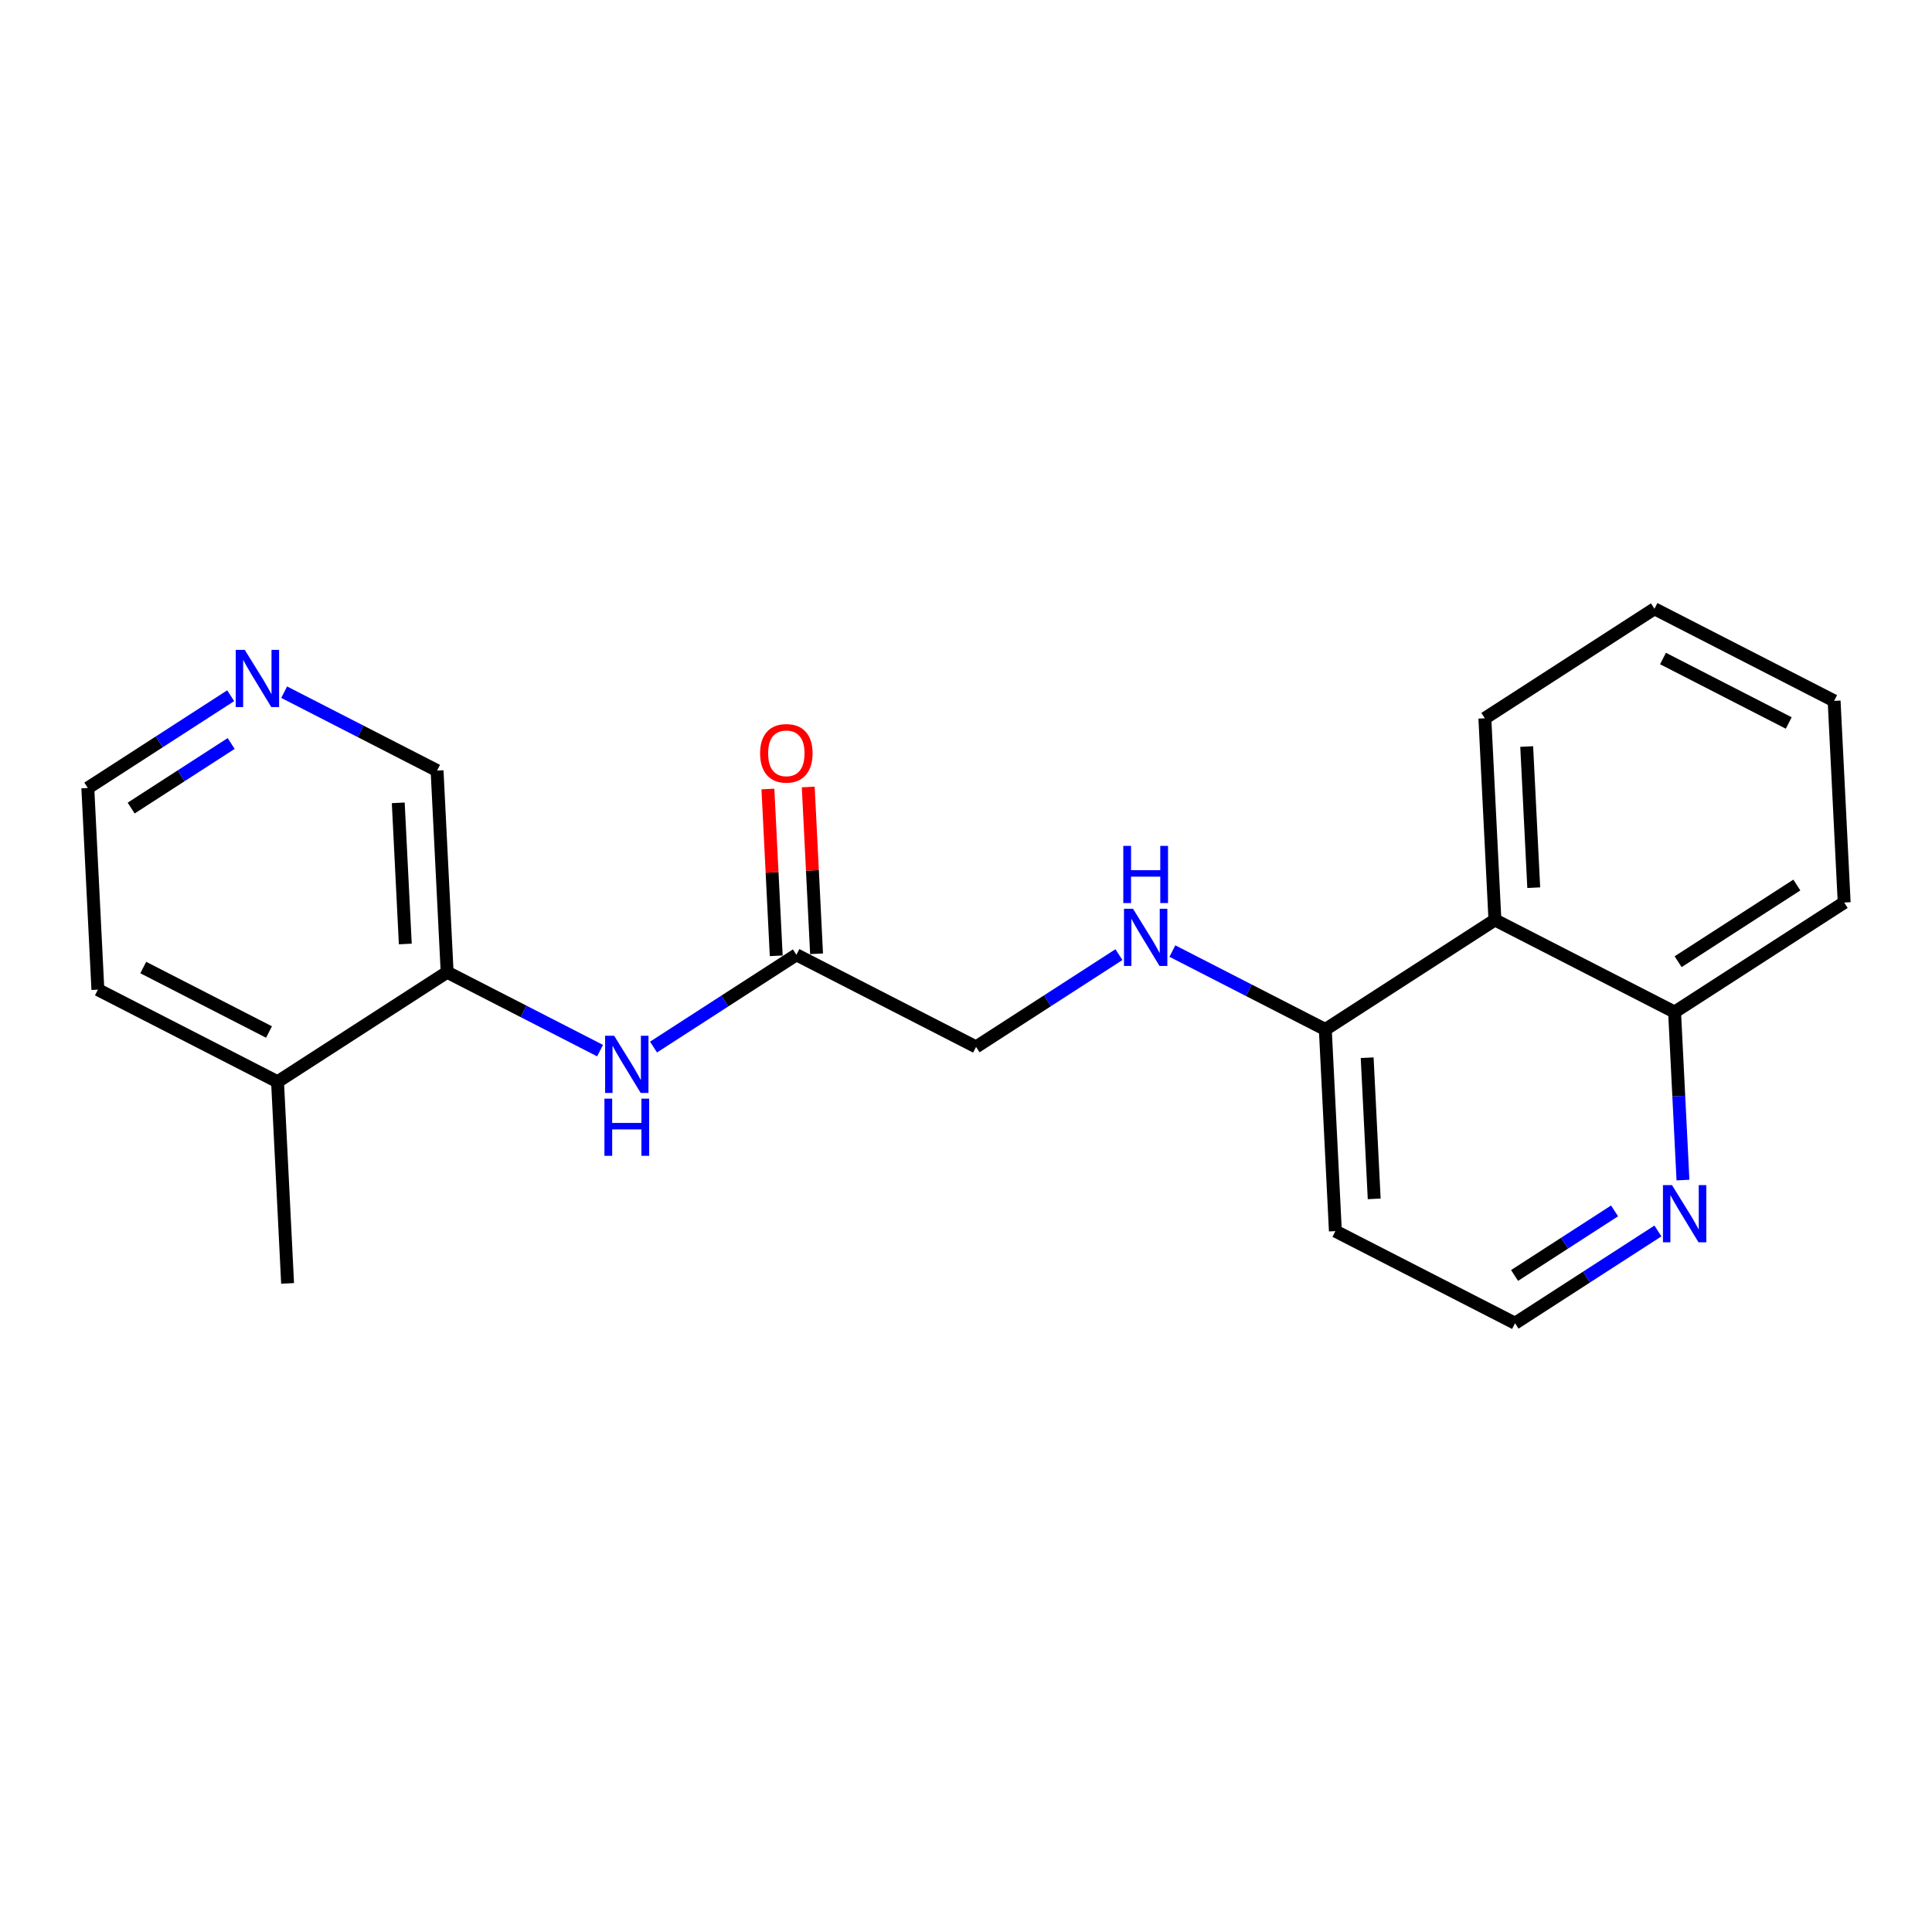 <?xml version='1.0' encoding='iso-8859-1'?>
<svg version='1.1' baseProfile='full'
              xmlns='http://www.w3.org/2000/svg'
                      xmlns:rdkit='http://www.rdkit.org/xml'
                      xmlns:xlink='http://www.w3.org/1999/xlink'
                  xml:space='preserve'
width='300px' height='300px' viewBox='0 0 300 300'>
<!-- END OF HEADER -->
<rect style='opacity:1.0;fill:#FFFFFF;stroke:none' width='300' height='300' x='0' y='0'> </rect>
<rect style='opacity:1.0;fill:#FFFFFF;stroke:none' width='300' height='300' x='0' y='0'> </rect>
<path class='bond-0 atom-0 atom-1' d='M 44.658,199.286 L 43.096,167.975' style='fill:none;fill-rule:evenodd;stroke:#000000;stroke-width:2.0px;stroke-linecap:butt;stroke-linejoin:miter;stroke-opacity:1' />
<path class='bond-1 atom-1 atom-2' d='M 43.096,167.975 L 15.199,153.672' style='fill:none;fill-rule:evenodd;stroke:#000000;stroke-width:2.0px;stroke-linecap:butt;stroke-linejoin:miter;stroke-opacity:1' />
<path class='bond-1 atom-1 atom-2' d='M 41.772,160.25 L 22.244,150.238' style='fill:none;fill-rule:evenodd;stroke:#000000;stroke-width:2.0px;stroke-linecap:butt;stroke-linejoin:miter;stroke-opacity:1' />
<path class='bond-21 atom-6 atom-1' d='M 69.432,150.966 L 43.096,167.975' style='fill:none;fill-rule:evenodd;stroke:#000000;stroke-width:2.0px;stroke-linecap:butt;stroke-linejoin:miter;stroke-opacity:1' />
<path class='bond-2 atom-2 atom-3' d='M 15.199,153.672 L 13.636,122.36' style='fill:none;fill-rule:evenodd;stroke:#000000;stroke-width:2.0px;stroke-linecap:butt;stroke-linejoin:miter;stroke-opacity:1' />
<path class='bond-3 atom-3 atom-4' d='M 13.636,122.36 L 24.729,115.196' style='fill:none;fill-rule:evenodd;stroke:#000000;stroke-width:2.0px;stroke-linecap:butt;stroke-linejoin:miter;stroke-opacity:1' />
<path class='bond-3 atom-3 atom-4' d='M 24.729,115.196 L 35.821,108.032' style='fill:none;fill-rule:evenodd;stroke:#0000FF;stroke-width:2.0px;stroke-linecap:butt;stroke-linejoin:miter;stroke-opacity:1' />
<path class='bond-3 atom-3 atom-4' d='M 20.366,125.478 L 28.13,120.463' style='fill:none;fill-rule:evenodd;stroke:#000000;stroke-width:2.0px;stroke-linecap:butt;stroke-linejoin:miter;stroke-opacity:1' />
<path class='bond-3 atom-3 atom-4' d='M 28.13,120.463 L 35.895,115.449' style='fill:none;fill-rule:evenodd;stroke:#0000FF;stroke-width:2.0px;stroke-linecap:butt;stroke-linejoin:miter;stroke-opacity:1' />
<path class='bond-4 atom-4 atom-5' d='M 44.123,107.48 L 55.996,113.567' style='fill:none;fill-rule:evenodd;stroke:#0000FF;stroke-width:2.0px;stroke-linecap:butt;stroke-linejoin:miter;stroke-opacity:1' />
<path class='bond-4 atom-4 atom-5' d='M 55.996,113.567 L 67.869,119.655' style='fill:none;fill-rule:evenodd;stroke:#000000;stroke-width:2.0px;stroke-linecap:butt;stroke-linejoin:miter;stroke-opacity:1' />
<path class='bond-5 atom-5 atom-6' d='M 67.869,119.655 L 69.432,150.966' style='fill:none;fill-rule:evenodd;stroke:#000000;stroke-width:2.0px;stroke-linecap:butt;stroke-linejoin:miter;stroke-opacity:1' />
<path class='bond-5 atom-5 atom-6' d='M 61.841,124.664 L 62.935,146.582' style='fill:none;fill-rule:evenodd;stroke:#000000;stroke-width:2.0px;stroke-linecap:butt;stroke-linejoin:miter;stroke-opacity:1' />
<path class='bond-6 atom-6 atom-7' d='M 69.432,150.966 L 81.305,157.053' style='fill:none;fill-rule:evenodd;stroke:#000000;stroke-width:2.0px;stroke-linecap:butt;stroke-linejoin:miter;stroke-opacity:1' />
<path class='bond-6 atom-6 atom-7' d='M 81.305,157.053 L 93.178,163.141' style='fill:none;fill-rule:evenodd;stroke:#0000FF;stroke-width:2.0px;stroke-linecap:butt;stroke-linejoin:miter;stroke-opacity:1' />
<path class='bond-7 atom-7 atom-8' d='M 101.48,162.588 L 112.572,155.424' style='fill:none;fill-rule:evenodd;stroke:#0000FF;stroke-width:2.0px;stroke-linecap:butt;stroke-linejoin:miter;stroke-opacity:1' />
<path class='bond-7 atom-7 atom-8' d='M 112.572,155.424 L 123.665,148.26' style='fill:none;fill-rule:evenodd;stroke:#000000;stroke-width:2.0px;stroke-linecap:butt;stroke-linejoin:miter;stroke-opacity:1' />
<path class='bond-8 atom-8 atom-9' d='M 126.796,148.104 L 126.15,135.154' style='fill:none;fill-rule:evenodd;stroke:#000000;stroke-width:2.0px;stroke-linecap:butt;stroke-linejoin:miter;stroke-opacity:1' />
<path class='bond-8 atom-8 atom-9' d='M 126.15,135.154 L 125.504,122.204' style='fill:none;fill-rule:evenodd;stroke:#FF0000;stroke-width:2.0px;stroke-linecap:butt;stroke-linejoin:miter;stroke-opacity:1' />
<path class='bond-8 atom-8 atom-9' d='M 120.533,148.416 L 119.887,135.466' style='fill:none;fill-rule:evenodd;stroke:#000000;stroke-width:2.0px;stroke-linecap:butt;stroke-linejoin:miter;stroke-opacity:1' />
<path class='bond-8 atom-8 atom-9' d='M 119.887,135.466 L 119.241,122.516' style='fill:none;fill-rule:evenodd;stroke:#FF0000;stroke-width:2.0px;stroke-linecap:butt;stroke-linejoin:miter;stroke-opacity:1' />
<path class='bond-9 atom-8 atom-10' d='M 123.665,148.26 L 151.562,162.563' style='fill:none;fill-rule:evenodd;stroke:#000000;stroke-width:2.0px;stroke-linecap:butt;stroke-linejoin:miter;stroke-opacity:1' />
<path class='bond-10 atom-10 atom-11' d='M 151.562,162.563 L 162.654,155.399' style='fill:none;fill-rule:evenodd;stroke:#000000;stroke-width:2.0px;stroke-linecap:butt;stroke-linejoin:miter;stroke-opacity:1' />
<path class='bond-10 atom-10 atom-11' d='M 162.654,155.399 L 173.747,148.235' style='fill:none;fill-rule:evenodd;stroke:#0000FF;stroke-width:2.0px;stroke-linecap:butt;stroke-linejoin:miter;stroke-opacity:1' />
<path class='bond-11 atom-11 atom-12' d='M 182.048,147.682 L 193.922,153.77' style='fill:none;fill-rule:evenodd;stroke:#0000FF;stroke-width:2.0px;stroke-linecap:butt;stroke-linejoin:miter;stroke-opacity:1' />
<path class='bond-11 atom-11 atom-12' d='M 193.922,153.77 L 205.795,159.857' style='fill:none;fill-rule:evenodd;stroke:#000000;stroke-width:2.0px;stroke-linecap:butt;stroke-linejoin:miter;stroke-opacity:1' />
<path class='bond-12 atom-12 atom-13' d='M 205.795,159.857 L 207.357,191.169' style='fill:none;fill-rule:evenodd;stroke:#000000;stroke-width:2.0px;stroke-linecap:butt;stroke-linejoin:miter;stroke-opacity:1' />
<path class='bond-12 atom-12 atom-13' d='M 212.292,164.241 L 213.385,186.159' style='fill:none;fill-rule:evenodd;stroke:#000000;stroke-width:2.0px;stroke-linecap:butt;stroke-linejoin:miter;stroke-opacity:1' />
<path class='bond-22 atom-21 atom-12' d='M 232.131,142.849 L 205.795,159.857' style='fill:none;fill-rule:evenodd;stroke:#000000;stroke-width:2.0px;stroke-linecap:butt;stroke-linejoin:miter;stroke-opacity:1' />
<path class='bond-13 atom-13 atom-14' d='M 207.357,191.169 L 235.255,205.471' style='fill:none;fill-rule:evenodd;stroke:#000000;stroke-width:2.0px;stroke-linecap:butt;stroke-linejoin:miter;stroke-opacity:1' />
<path class='bond-14 atom-14 atom-15' d='M 235.255,205.471 L 246.347,198.308' style='fill:none;fill-rule:evenodd;stroke:#000000;stroke-width:2.0px;stroke-linecap:butt;stroke-linejoin:miter;stroke-opacity:1' />
<path class='bond-14 atom-14 atom-15' d='M 246.347,198.308 L 257.44,191.144' style='fill:none;fill-rule:evenodd;stroke:#0000FF;stroke-width:2.0px;stroke-linecap:butt;stroke-linejoin:miter;stroke-opacity:1' />
<path class='bond-14 atom-14 atom-15' d='M 235.181,198.055 L 242.946,193.04' style='fill:none;fill-rule:evenodd;stroke:#000000;stroke-width:2.0px;stroke-linecap:butt;stroke-linejoin:miter;stroke-opacity:1' />
<path class='bond-14 atom-14 atom-15' d='M 242.946,193.04 L 250.71,188.026' style='fill:none;fill-rule:evenodd;stroke:#0000FF;stroke-width:2.0px;stroke-linecap:butt;stroke-linejoin:miter;stroke-opacity:1' />
<path class='bond-15 atom-15 atom-16' d='M 261.33,183.24 L 260.679,170.196' style='fill:none;fill-rule:evenodd;stroke:#0000FF;stroke-width:2.0px;stroke-linecap:butt;stroke-linejoin:miter;stroke-opacity:1' />
<path class='bond-15 atom-15 atom-16' d='M 260.679,170.196 L 260.028,157.151' style='fill:none;fill-rule:evenodd;stroke:#000000;stroke-width:2.0px;stroke-linecap:butt;stroke-linejoin:miter;stroke-opacity:1' />
<path class='bond-16 atom-16 atom-17' d='M 260.028,157.151 L 286.364,140.143' style='fill:none;fill-rule:evenodd;stroke:#000000;stroke-width:2.0px;stroke-linecap:butt;stroke-linejoin:miter;stroke-opacity:1' />
<path class='bond-16 atom-16 atom-17' d='M 260.577,149.333 L 279.012,137.427' style='fill:none;fill-rule:evenodd;stroke:#000000;stroke-width:2.0px;stroke-linecap:butt;stroke-linejoin:miter;stroke-opacity:1' />
<path class='bond-23 atom-21 atom-16' d='M 232.131,142.849 L 260.028,157.151' style='fill:none;fill-rule:evenodd;stroke:#000000;stroke-width:2.0px;stroke-linecap:butt;stroke-linejoin:miter;stroke-opacity:1' />
<path class='bond-17 atom-17 atom-18' d='M 286.364,140.143 L 284.801,108.831' style='fill:none;fill-rule:evenodd;stroke:#000000;stroke-width:2.0px;stroke-linecap:butt;stroke-linejoin:miter;stroke-opacity:1' />
<path class='bond-18 atom-18 atom-19' d='M 284.801,108.831 L 256.904,94.528' style='fill:none;fill-rule:evenodd;stroke:#000000;stroke-width:2.0px;stroke-linecap:butt;stroke-linejoin:miter;stroke-opacity:1' />
<path class='bond-18 atom-18 atom-19' d='M 277.756,112.265 L 258.228,102.253' style='fill:none;fill-rule:evenodd;stroke:#000000;stroke-width:2.0px;stroke-linecap:butt;stroke-linejoin:miter;stroke-opacity:1' />
<path class='bond-19 atom-19 atom-20' d='M 256.904,94.528 L 230.568,111.537' style='fill:none;fill-rule:evenodd;stroke:#000000;stroke-width:2.0px;stroke-linecap:butt;stroke-linejoin:miter;stroke-opacity:1' />
<path class='bond-20 atom-20 atom-21' d='M 230.568,111.537 L 232.131,142.849' style='fill:none;fill-rule:evenodd;stroke:#000000;stroke-width:2.0px;stroke-linecap:butt;stroke-linejoin:miter;stroke-opacity:1' />
<path class='bond-20 atom-20 atom-21' d='M 237.065,115.921 L 238.159,137.839' style='fill:none;fill-rule:evenodd;stroke:#000000;stroke-width:2.0px;stroke-linecap:butt;stroke-linejoin:miter;stroke-opacity:1' />
<path  class='atom-4' d='M 38.009 100.912
L 40.919 105.615
Q 41.207 106.079, 41.671 106.919
Q 42.135 107.759, 42.16 107.81
L 42.16 100.912
L 43.339 100.912
L 43.339 109.791
L 42.122 109.791
L 39 104.649
Q 38.636 104.048, 38.248 103.358
Q 37.871 102.668, 37.758 102.455
L 37.758 109.791
L 36.605 109.791
L 36.605 100.912
L 38.009 100.912
' fill='#0000FF'/>
<path  class='atom-7' d='M 95.367 160.83
L 98.276 165.532
Q 98.564 165.996, 99.028 166.836
Q 99.492 167.676, 99.517 167.727
L 99.517 160.83
L 100.696 160.83
L 100.696 169.708
L 99.48 169.708
L 96.357 164.567
Q 95.994 163.965, 95.605 163.275
Q 95.229 162.585, 95.116 162.372
L 95.116 169.708
L 93.962 169.708
L 93.962 160.83
L 95.367 160.83
' fill='#0000FF'/>
<path  class='atom-7' d='M 93.856 170.596
L 95.059 170.596
L 95.059 174.37
L 99.599 174.37
L 99.599 170.596
L 100.803 170.596
L 100.803 179.474
L 99.599 179.474
L 99.599 175.374
L 95.059 175.374
L 95.059 179.474
L 93.856 179.474
L 93.856 170.596
' fill='#0000FF'/>
<path  class='atom-9' d='M 118.027 116.974
Q 118.027 114.842, 119.08 113.651
Q 120.134 112.459, 122.102 112.459
Q 124.071 112.459, 125.125 113.651
Q 126.178 114.842, 126.178 116.974
Q 126.178 119.131, 125.112 120.36
Q 124.046 121.576, 122.102 121.576
Q 120.146 121.576, 119.08 120.36
Q 118.027 119.143, 118.027 116.974
M 122.102 120.573
Q 123.457 120.573, 124.184 119.67
Q 124.924 118.755, 124.924 116.974
Q 124.924 115.231, 124.184 114.353
Q 123.457 113.463, 122.102 113.463
Q 120.748 113.463, 120.008 114.34
Q 119.281 115.218, 119.281 116.974
Q 119.281 118.767, 120.008 119.67
Q 120.748 120.573, 122.102 120.573
' fill='#FF0000'/>
<path  class='atom-11' d='M 175.935 141.115
L 178.844 145.818
Q 179.133 146.282, 179.597 147.122
Q 180.061 147.962, 180.086 148.012
L 180.086 141.115
L 181.265 141.115
L 181.265 149.994
L 180.048 149.994
L 176.926 144.852
Q 176.562 144.25, 176.173 143.56
Q 175.797 142.871, 175.684 142.658
L 175.684 149.994
L 174.531 149.994
L 174.531 141.115
L 175.935 141.115
' fill='#0000FF'/>
<path  class='atom-11' d='M 174.424 131.349
L 175.628 131.349
L 175.628 135.123
L 180.167 135.123
L 180.167 131.349
L 181.371 131.349
L 181.371 140.227
L 180.167 140.227
L 180.167 136.127
L 175.628 136.127
L 175.628 140.227
L 174.424 140.227
L 174.424 131.349
' fill='#0000FF'/>
<path  class='atom-15' d='M 259.628 184.024
L 262.537 188.726
Q 262.826 189.19, 263.29 190.03
Q 263.754 190.871, 263.779 190.921
L 263.779 184.024
L 264.957 184.024
L 264.957 192.902
L 263.741 192.902
L 260.619 187.761
Q 260.255 187.159, 259.866 186.469
Q 259.49 185.779, 259.377 185.566
L 259.377 192.902
L 258.223 192.902
L 258.223 184.024
L 259.628 184.024
' fill='#0000FF'/>
</svg>
